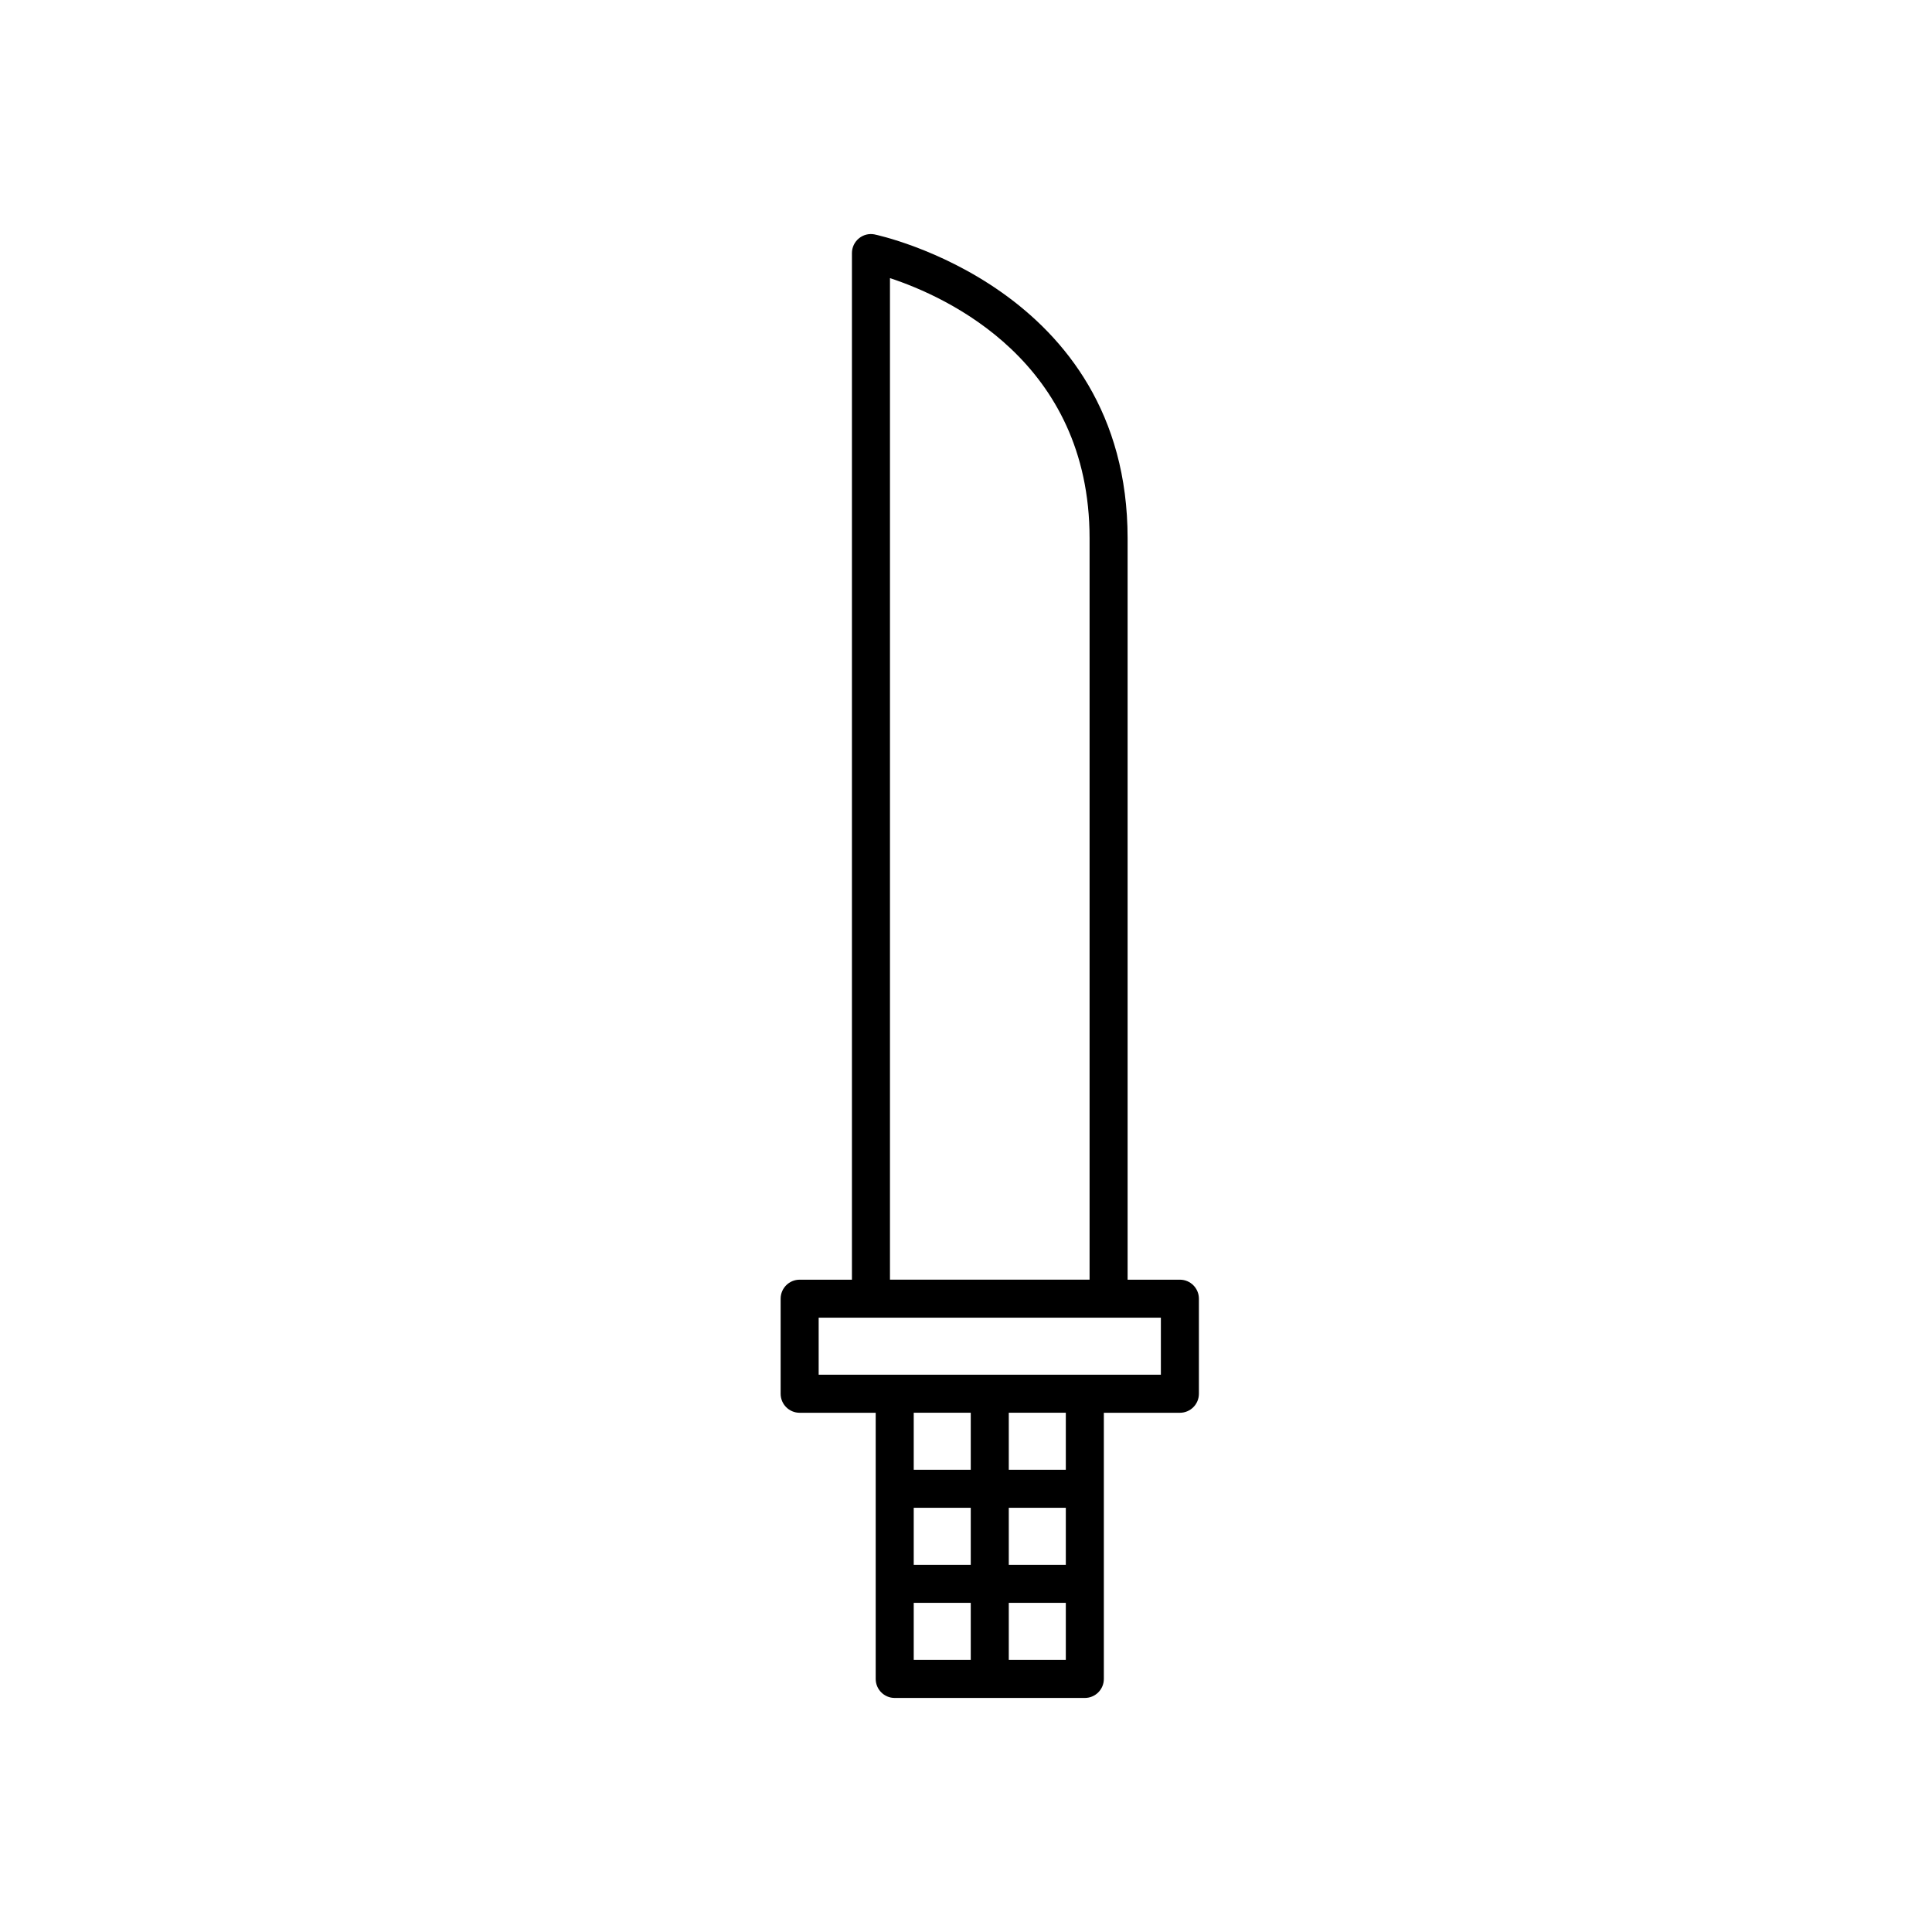 <?xml version="1.0" encoding="UTF-8"?>
<!-- Uploaded to: ICON Repo, www.svgrepo.com, Generator: ICON Repo Mixer Tools -->
<svg fill="#000000" width="800px" height="800px" version="1.1" viewBox="144 144 512 512" xmlns="http://www.w3.org/2000/svg">
 <path d="m375.8 206.13c-1.484-0.305-3.016 0.082-4.184 1.043-1.168 0.957-1.844 2.387-1.844 3.898v272.06h-13.855c-2.781 0-5.039 2.254-5.039 5.039v25.191c0 2.781 2.254 5.039 5.039 5.039h20.152v70.535c0 2.781 2.254 5.039 5.039 5.039h50.383c2.781 0 5.039-2.254 5.039-5.039v-70.535h20.152c2.781 0 5.039-2.254 5.039-5.039v-25.191c0-2.781-2.254-5.039-5.039-5.039h-13.855v-196.48c0-66.344-66.359-80.383-67.027-80.516zm4.051 11.578c15.02 4.941 52.898 22.059 52.898 68.934v196.48l-52.898 0.004zm21.41 366.18h-15.113v-15.113h15.113zm0-25.191h-15.113v-15.113h15.113zm0-25.191h-15.113v-15.113h15.113zm25.191 50.383h-15.113v-15.113h15.113zm0-25.191h-15.113v-15.113h15.113zm0-25.191h-15.113v-15.113h15.113zm25.191-40.305v15.113h-90.688v-15.113z"/>
</svg>